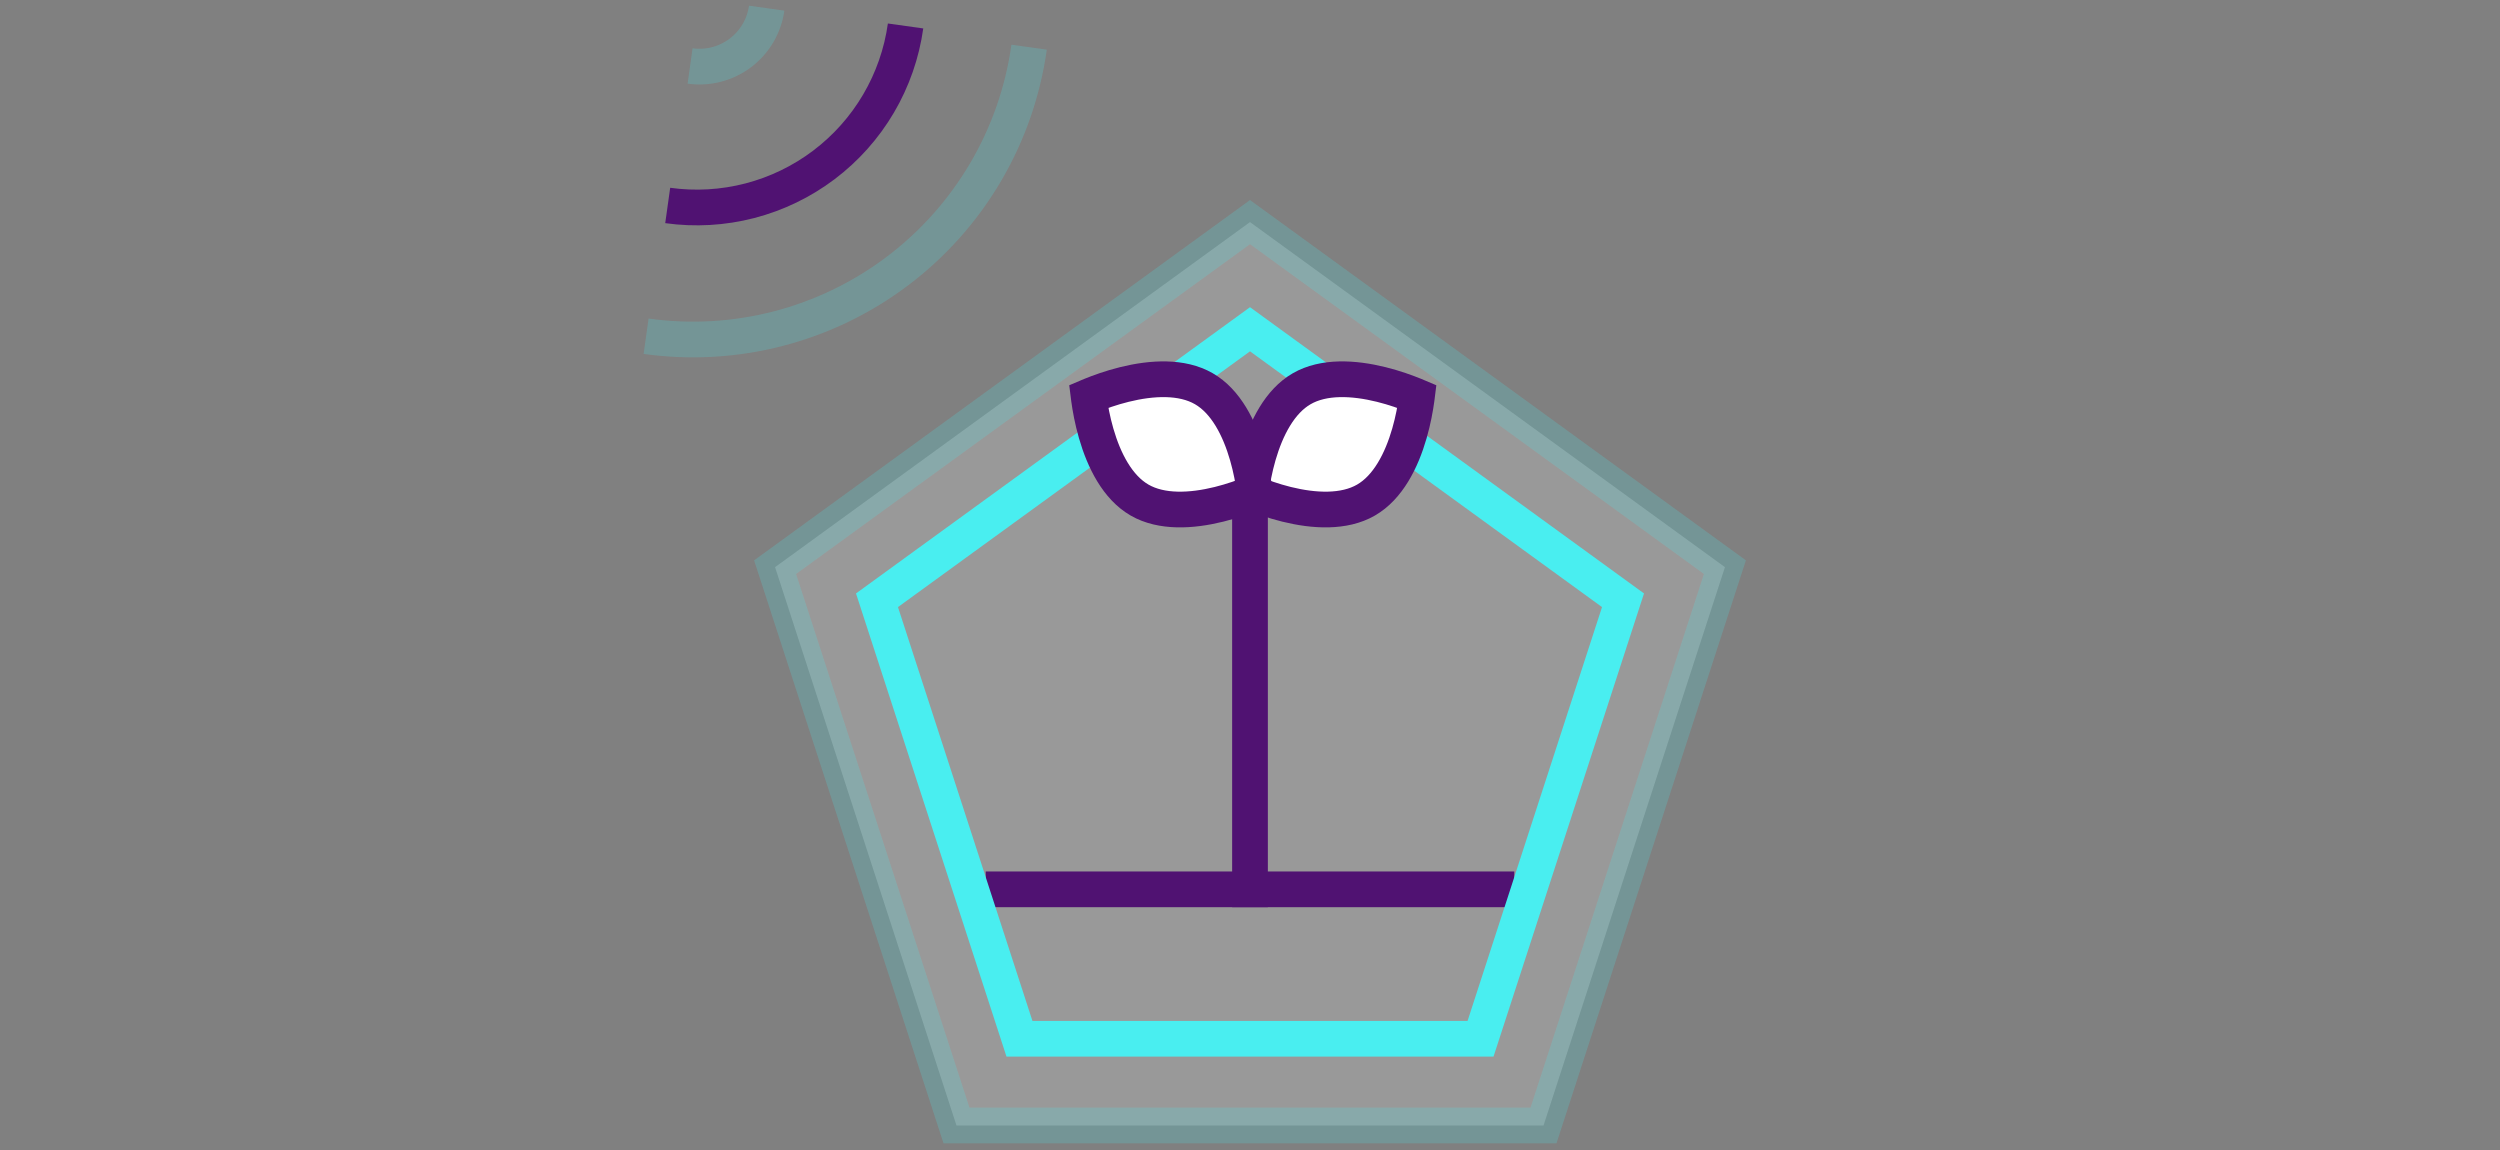 <svg width="350" height="161" viewBox="0 0 350 161" fill="none" xmlns="http://www.w3.org/2000/svg">
<rect x="0" y="0" width="350" height="161" fill="#808080" stroke="none"/>
<path opacity="0.2" d="M108.512 79.403L175 31.096L241.488 79.403L216.092 157.564H133.908L108.512 79.403Z" fill="white" stroke="#49EEF0" stroke-width="5"/>
<rect x="138" y="122.006" width="74" height="5" fill="#501272"/>
<path d="M122.778 84.038L175 46.096L227.222 84.038L207.275 145.429H142.725L122.778 84.038Z" stroke="#49EEF0" stroke-width="5"/>
<rect x="177.5" y="63.006" width="64" height="5" transform="rotate(90 177.5 63.006)" fill="#501272"/>
<path d="M191.242 70.009C188.166 71.785 183.974 71.558 180.114 70.602C178.25 70.14 176.603 69.543 175.42 69.059C175.313 69.015 175.21 68.972 175.11 68.931C175.124 68.824 175.138 68.713 175.154 68.598C175.326 67.332 175.633 65.607 176.165 63.762C177.267 59.94 179.166 56.197 182.242 54.421C185.318 52.645 189.509 52.872 193.37 53.828C195.234 54.29 196.881 54.888 198.063 55.371C198.171 55.415 198.274 55.458 198.373 55.5C198.36 55.606 198.345 55.717 198.33 55.832C198.157 57.099 197.851 58.823 197.319 60.669C196.217 64.49 194.318 68.233 191.242 70.009Z" fill="white" stroke="#501272" stroke-width="5"/>
<path d="M159.539 70.009C162.616 71.785 166.807 71.558 170.667 70.602C172.531 70.14 174.178 69.543 175.361 69.059C175.468 69.015 175.572 68.972 175.671 68.931C175.657 68.824 175.643 68.713 175.627 68.598C175.455 67.332 175.148 65.607 174.616 63.762C173.515 59.94 171.616 56.197 168.539 54.421C165.463 52.645 161.272 52.872 157.412 53.828C155.547 54.29 153.901 54.888 152.718 55.371C152.61 55.415 152.507 55.458 152.408 55.5C152.421 55.606 152.436 55.717 152.452 55.832C152.624 57.099 152.93 58.823 153.462 60.669C154.564 64.49 156.463 68.233 159.539 70.009Z" fill="white" stroke="#501272" stroke-width="5"/>
<path opacity="0.2" d="M144.075 6.608C143.212 12.786 141.14 18.733 137.977 24.11C134.815 29.487 130.625 34.188 125.646 37.946C120.667 41.703 114.996 44.443 108.958 46.009C102.92 47.575 96.633 47.937 90.455 47.073" stroke="#49EEF0" stroke-width="5"/>
<path d="M126.78 3.635C126.243 7.471 124.956 11.165 122.993 14.504C121.029 17.843 118.426 20.763 115.334 23.097C112.242 25.43 108.72 27.132 104.97 28.105C101.22 29.077 97.316 29.302 93.479 28.765" stroke="#501272" stroke-width="5"/>
<path opacity="0.2" d="M107.336 1.143C107.163 2.379 106.749 3.568 106.116 4.644C105.484 5.719 104.646 6.659 103.65 7.411C102.654 8.162 101.52 8.71 100.312 9.023C99.105 9.337 97.847 9.409 96.612 9.236" stroke="#49EEF0" stroke-width="5"/>
</svg>
